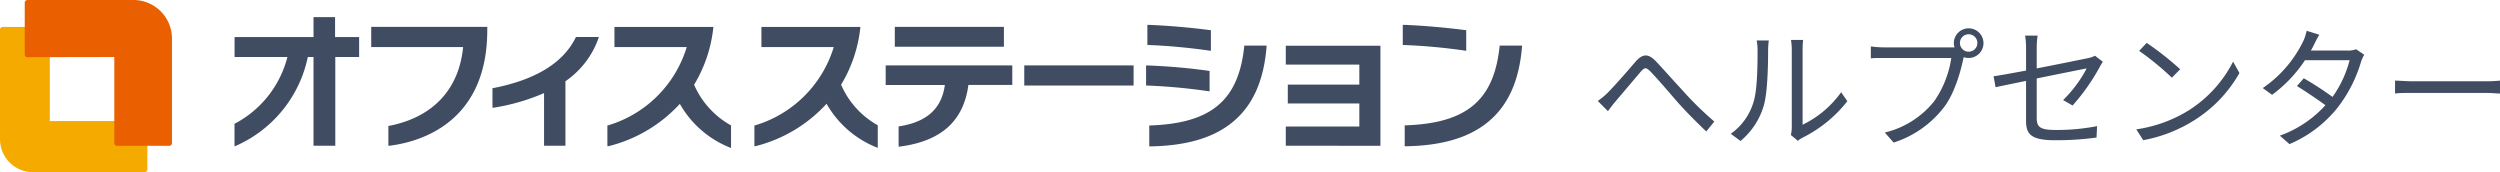<svg xmlns="http://www.w3.org/2000/svg" viewBox="0 0 438.56 30.21"><defs><style>.cls-3{fill:#3f4c62}</style></defs><g id="レイヤー_2" data-name="レイヤー 2"><g id="レイヤー_1-2" data-name="レイヤー 1"><path d="M25.85 29.72v-8a.48.48 0 00-.49-.48H8.74V5.2a.47.47 0 00-.48-.48H.48A.48.48 0 000 5.2v19.21a5.8 5.8 0 005.79 5.8h19.57a.49.49 0 00.49-.49z" fill="#f5aa00"/><path d="M20.05 10v15.1a.48.48 0 00.48.48h9.16a.48.48 0 00.48-.48V6.76A6.76 6.76 0 0023.41 0H4.82a.48.48 0 00-.48.48v9.07a.47.47 0 00.48.48z" fill="#ea6000"/><path class="cls-3" d="M65.12 8.26h16.12c-.71 7.43-5.33 12.34-13 13.82h-.11v3.49h.15c5.17-.63 17.2-3.87 17.2-20.29v-.57H65.12zM101 6.56C98.84 11 94 14 86.49 15.46h-.1v3.44h.15a36.21 36.21 0 008.9-2.57v9.23h3.75V14.25A15.29 15.29 0 00105 6.66l.06-.17h-4zm20.76 8.3a24.14 24.14 0 003.37-10v-.14h-17.34v3.54h12.68A20.57 20.57 0 01106.65 22h-.1v3.65h.17a25.18 25.18 0 0012.54-7.43 17.58 17.58 0 008.8 7.67l.18.07v-4h-.07a15 15 0 01-6.41-7.1zm25.79 0a24.28 24.28 0 003.37-10v-.14h-17.35v3.54h12.69A20.58 20.58 0 01132.43 22h-.09v3.65h.16A25.18 25.18 0 00145 18.2a17.56 17.56 0 008.81 7.67l.17.07v-4h-.06a14.88 14.88 0 01-6.37-7.08zm7.82.05h10.38c-.55 4.13-3.16 6.5-8 7.25h-.11v3.56h.15c7.29-.93 11.25-4.47 12.09-10.82h7.7v-3.43h-22.21zm1.6-10.2h19.14V8.2h-19.14zm22.71 6.76h19.18V15h-19.18zm32.59-2.57h.15V5.29h-.11c-3.57-.47-7.85-.83-10.9-.93h-.13v3.53h.13a103.59 103.59 0 0110.86 1.01zm-.08 7.1v-3.57h-.11a103.61 103.61 0 00-10.9-.95h-.13V15h.13A103.56 103.56 0 01212 16z"/><path class="cls-3" d="M218.27 8.14c-1 9.48-5.78 13.5-16.53 13.87h-.13v3.67h.14c6.25-.1 10.92-1.44 14.28-4.1 3.66-2.9 5.67-7.29 6.16-13.42V8h-3.92zm44.8-.14v.12c-1 9.48-5.77 13.5-16.53 13.87h-.12v3.67h.13c6.25-.1 10.92-1.44 14.28-4.1 3.66-2.9 5.68-7.29 6.17-13.42V8zm-5.86.92V5.29h-.11c-3.56-.47-7.84-.83-10.89-.93h-.13v3.53h.12a103.53 103.53 0 0110.87 1zm-31.65 2.41h12.9v3.51h-12.55v3.31h12.55v4.05h-12.9v3.36l16.6.02V8.02h-16.6v3.31zM58.78 3H55v3.5H41.15V10h9.27a18.34 18.34 0 01-9.21 11.68h-.07v4l.19-.08A21.88 21.88 0 0054 10h1v15.57h3.82V10H63V6.5h-4.22zM282 16.3c1.13-1.14 3.43-3.73 4.84-5.4 1.27-1.48 2.29-1.6 3.7-.09 1.21 1.27 2.92 3.22 4.45 4.86a58.5 58.5 0 005.74 5.65l-1.41 1.74c-1.57-1.48-3.87-3.78-5.44-5.61s-3.2-3.7-4.26-4.81c-.86-.88-1.07-.88-1.85 0-1.09 1.3-3.29 3.87-4.34 5.12-.5.58-1 1.25-1.36 1.74l-1.78-1.79A13.78 13.78 0 00282 16.3zm21.62 7.17a10.46 10.46 0 004-5.6c.67-2.11.7-6.51.7-9.08a8.82 8.82 0 00-.16-1.69h2.13a15 15 0 00-.12 1.67c0 2.57-.09 7.29-.72 9.61a12.72 12.72 0 01-4.12 6.35zm10.54.21a5.62 5.62 0 00.16-1.29V8.75a10.55 10.55 0 00-.14-1.75h2.13a16.08 16.08 0 00-.09 1.72v13.16a17.82 17.82 0 006.76-5.7l1.09 1.57a23 23 0 01-7.9 6.42 4.78 4.78 0 00-.78.53zm27.99-15.37a6.37 6.37 0 00.72 0 2.55 2.55 0 01-.12-.74 2.6 2.6 0 112.6 2.6 2.89 2.89 0 01-.88-.14l-.05.25c-.51 2.43-1.6 6.21-3.43 8.57a18.05 18.05 0 01-8.8 6.16l-1.55-1.76a15.76 15.76 0 008.66-5.49 17.66 17.66 0 003-7.59h-11.82c-.9 0-1.71 0-2.29.07v-2.1a16.25 16.25 0 002.31.17zm4.73-.77a1.53 1.53 0 10-3.06 0 1.53 1.53 0 103.06 0zm15.04 10.01a22 22 0 004.13-5.55c-.4.07-4.66.93-8.76 1.76v6.94c0 1.59.58 2.1 3.36 2.1a37.26 37.26 0 007.23-.67l-.1 2a52.72 52.72 0 01-7.27.47c-4.31 0-5.09-1.12-5.09-3.41v-7c-2.34.48-4.4.9-5.35 1.11l-.35-1.92c1-.14 3.24-.54 5.7-1v-4a12.5 12.5 0 00-.17-2.13h2.2a13.89 13.89 0 00-.16 2.13V12c3.94-.76 8-1.6 9-1.8a5 5 0 001.23-.42l1.37 1.06a8.17 8.17 0 00-.56.93 36.07 36.07 0 01-4.75 6.74zM384 19.33a21.87 21.87 0 007.74-8.52l1.11 2a23.27 23.27 0 01-7.77 8.19 25.48 25.48 0 01-9.1 3.59l-1.23-1.9a23.82 23.82 0 009.25-3.36zm-1.55-7.18L381 13.63a49.53 49.53 0 00-5.74-4.7l1.32-1.41a54.28 54.28 0 015.88 4.63zm32.29-2.55a7.53 7.53 0 00-.54 1.18 24.45 24.45 0 01-4.12 8.09 21.55 21.55 0 01-8.45 6.41l-1.69-1.48a19.83 19.83 0 008-5.35c-1.39-1-3.29-2.29-5-3.36l1.2-1.36a59.32 59.32 0 015.04 3.27 19.45 19.45 0 003-6.44h-7.83a23.81 23.81 0 01-5.77 6.07l-1.64-1.18A21.07 21.07 0 00404.15 7a9.56 9.56 0 00.49-1.6l2.22.69c-.32.56-.6 1.07-.83 1.55s-.39.79-.65 1.23h6.44a3.91 3.91 0 001.5-.23zm5.41 4.54c.69 0 1.92.12 3.22.12h12.69a24.79 24.79 0 002.5-.12v2.27c-.46 0-1.44-.11-2.48-.11h-12.71c-1.27 0-2.5 0-3.22.11z"/></g></g></svg>